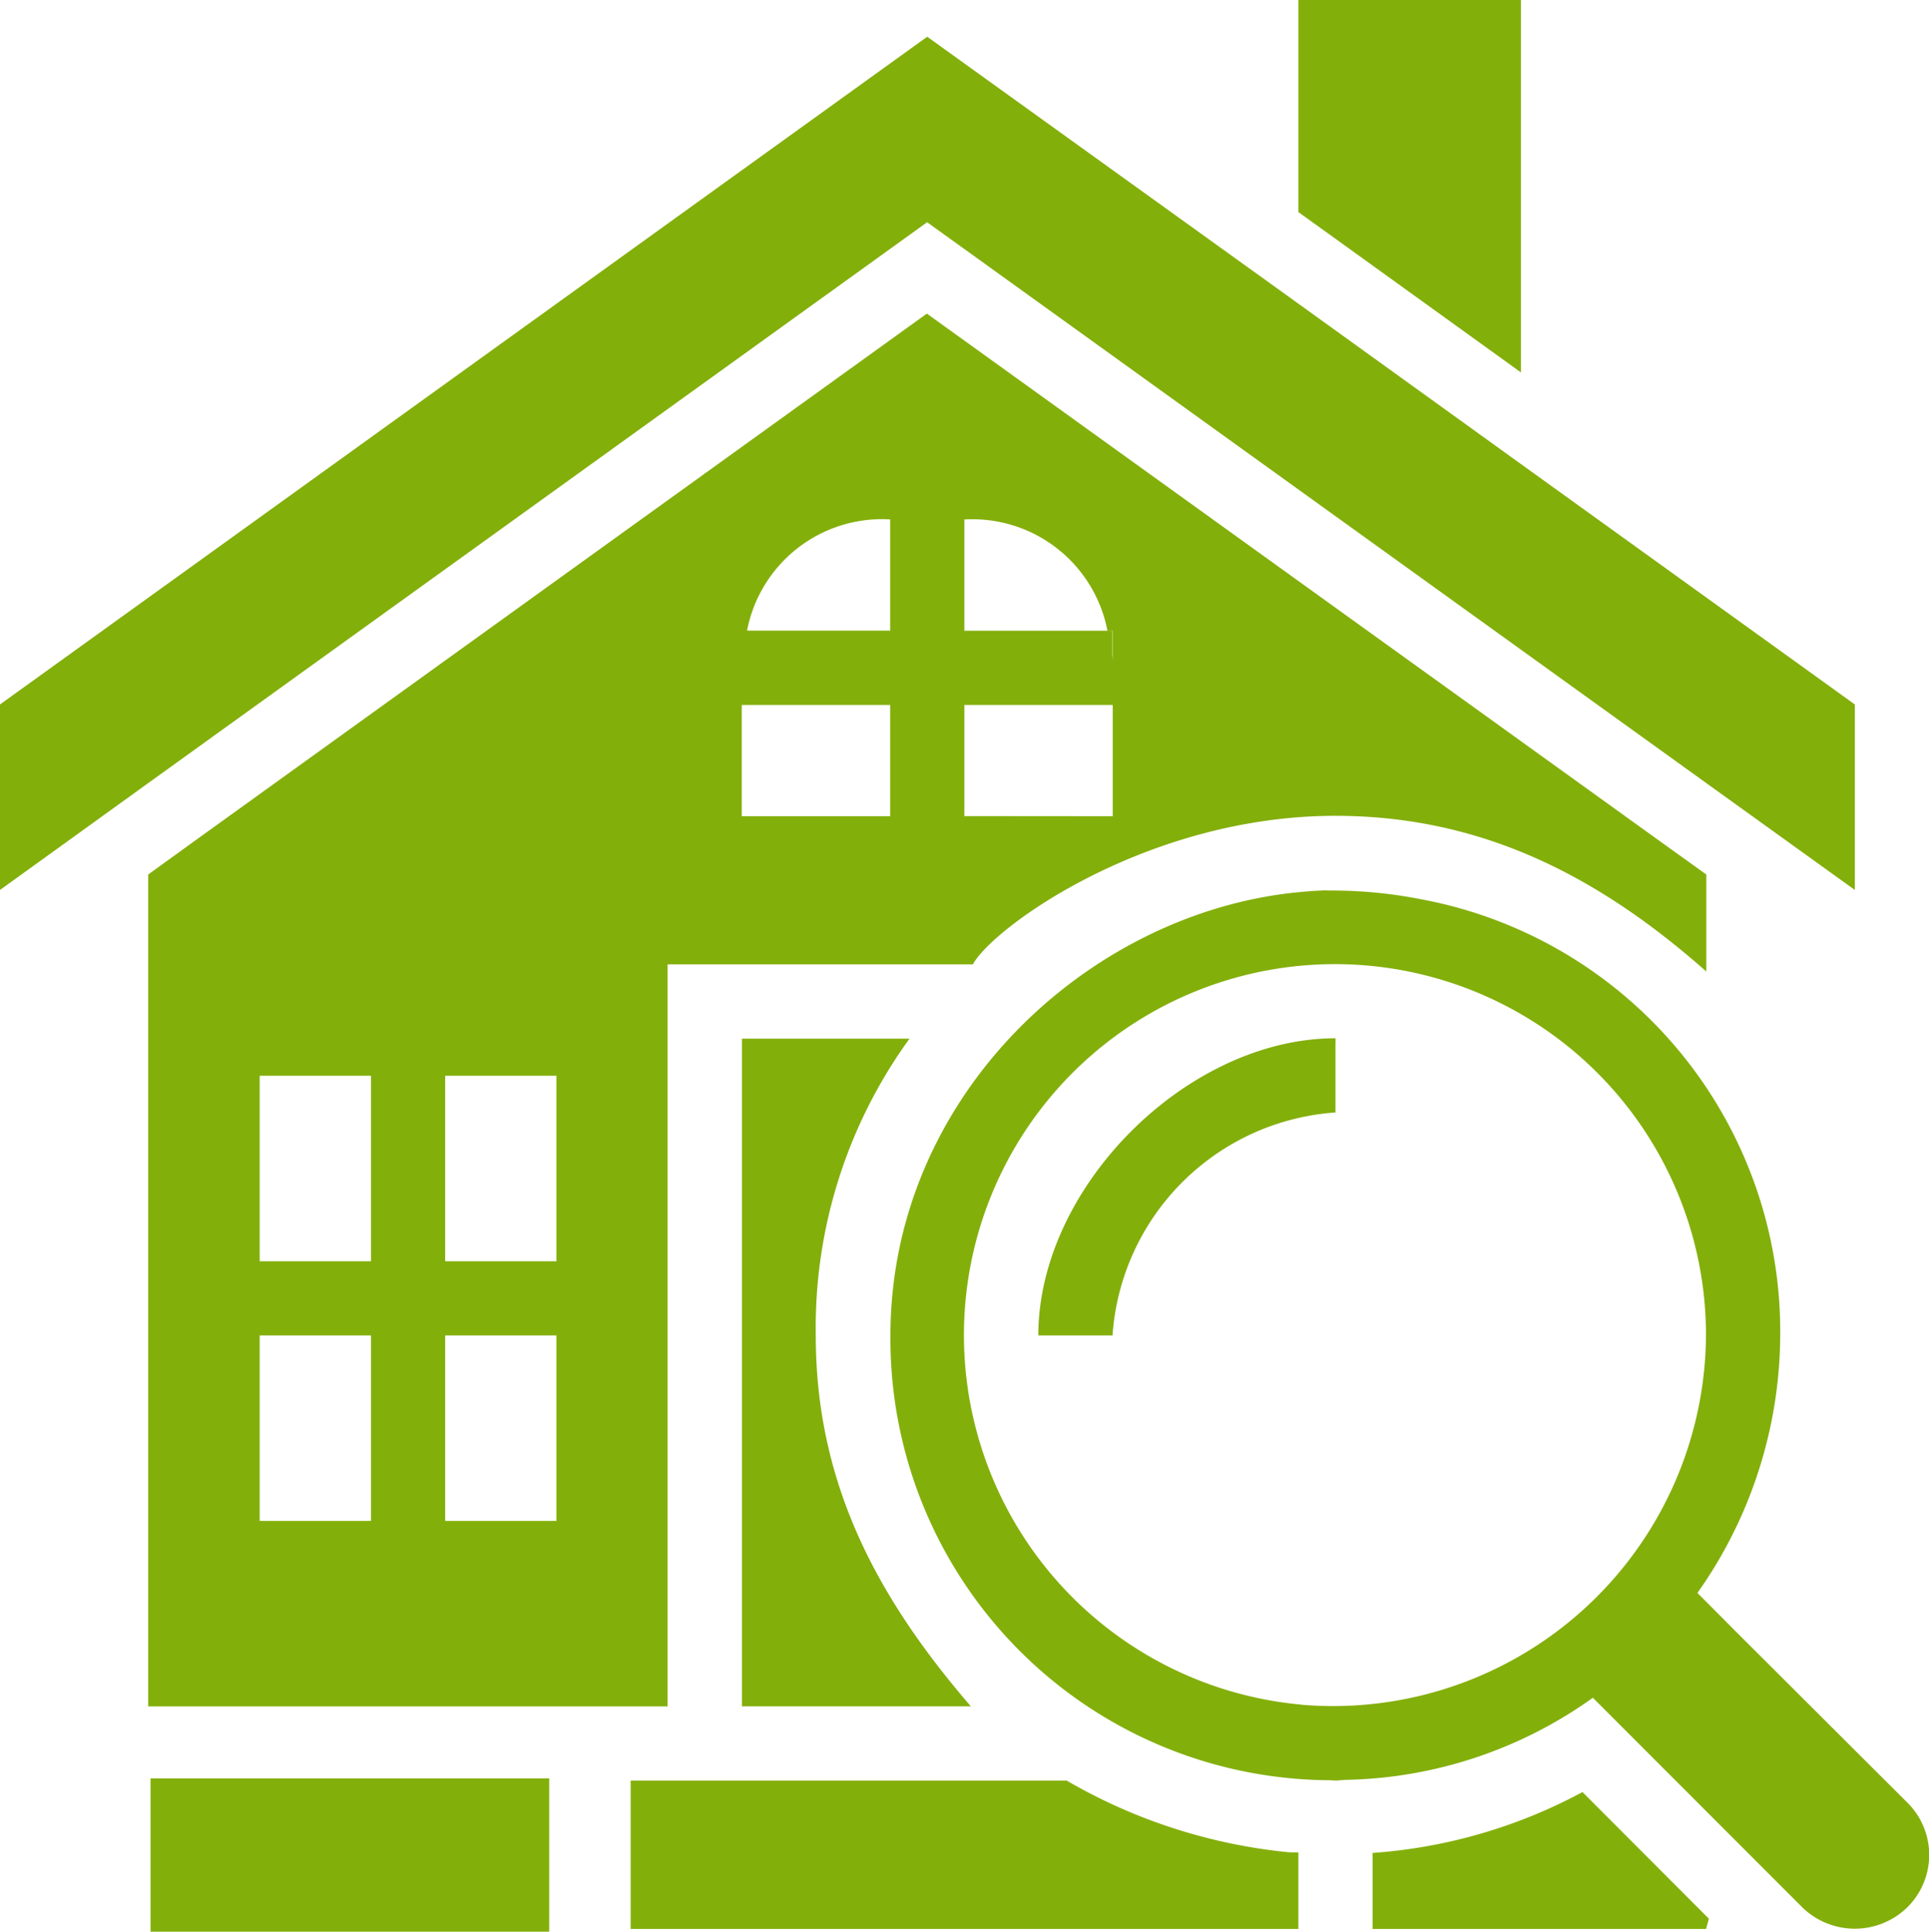 <?xml version="1.0" encoding="UTF-8"?> <svg xmlns="http://www.w3.org/2000/svg" width="62.909" height="63" viewBox="0 0 62.909 63"><g id="Group_155" data-name="Group 155" transform="translate(-126.25 -149.083)"><path id="Path_3607" data-name="Path 3607" d="M174.217,201.524l-4.122-4.13a16.955,16.955,0,0,1-6.845,1.985v2.479h10.876Z" transform="translate(7.763 10.135)" fill="#83af0b"></path><path id="Path_3608" data-name="Path 3608" d="M168.958,173.916c4.659,0,8.475,1.87,12.1,5.078V175.83l-1.42-1.019-24-17.274-23.985,17.274-1.408,1.019v27.131h16.937v-24.2h9.957C157.79,177.555,162.811,173.916,168.958,173.916Zm-35.078,14.515v-6.037h3.629v6.049h-3.629Zm9.678,0v.012h-3.629v2.42h3.629v6.049h-3.629v-6.049h-2.42v6.049h-3.629v-6.049h6.049v-2.42h0v-6.049h3.629ZM161.7,168.957c0-.08,0-.178-.012-.278v-.8h.012Zm-7.271-4.71h.012v3.629h-4.667l-.172,0v0h.172A4.484,4.484,0,0,1,154.434,164.248Zm2.432,9.678V170.3h-2.42v3.629h-4.839V170.3h7.259v-2.42h0v-3.629a4.488,4.488,0,0,1,4.667,3.629h.172v.006l-.172-.006h-4.667v2.42H161.7v3.629Z" transform="translate(0.839 1.774)" fill="#83af0b"></path><path id="Path_3609" data-name="Path 3609" d="M143.25,197.084v4.839h21.776V199.43c0-.007-.229,0-.338-.01a17.9,17.9,0,0,1-7.22-2.336H143.25Z" transform="translate(3.567 10.07)" fill="#83af0b"></path><path id="Path_3610" data-name="Path 3610" d="M151.715,177.084H146.25V198.86h7.467c-3.133-3.629-5.059-7.352-5.059-12.1A16.048,16.048,0,0,1,151.715,177.084Z" transform="translate(4.196 5.874)" fill="#83af0b"></path><rect id="Rectangle_1099" data-name="Rectangle 1099" width="13" height="5" transform="translate(131.16 207.083)" fill="#83af0b"></rect><path id="Path_3611" data-name="Path 3611" d="M154.24,186.764h2.42a7.829,7.829,0,0,1,7.271-7.271v-2.42C159.091,177.074,154.24,181.925,154.24,186.764Z" transform="translate(5.872 5.872)" fill="#83af0b"></path><path id="Path_3612" data-name="Path 3612" d="M156.486,156.123l25.41,18.292,4.844,3.485V171.85l-10.888-7.84-7.37-5.311-11.993-8.626L126.25,171.85V177.9l4.833-3.485Z" transform="translate(0 0.208)" fill="#83af0b"></path><path id="Path_3613" data-name="Path 3613" d="M161.25,156l1.307.94,5.952,4.29V149.083H161.25Z" transform="translate(7.343)" fill="#83af0b"></path><path id="Path_3614" data-name="Path 3614" d="M176.572,196h0a14.643,14.643,0,0,0,2.7-8.4,14.341,14.341,0,0,0-11.777-14.236,14.58,14.58,0,0,0-2.732-.283,14.643,14.643,0,0,1,2.687.275,15.016,15.016,0,0,0-2.681-.264c-1.211,0-1.706,0-.006-.006-7.231.023-14.509,6.217-14.509,14.522v0a14.4,14.4,0,0,0,14.313,14.5c.067,0,.129.01.2.01.111,0,.227-.019.338-.022a14.294,14.294,0,0,0,8.057-2.678h0l6.835,6.84a2.451,2.451,0,0,0,3.414,0,2.4,2.4,0,0,0,.007-3.42C176,195.437,178.827,198.261,176.572,196Zm-12.913,3.643A12.1,12.1,0,1,1,176.851,187.6,12.163,12.163,0,0,1,163.658,199.646Zm1.113-21.723h0C164.771,178.238,164.758,177.923,164.771,177.923Z" transform="translate(5.035 5.035)" fill="#83af0b"></path><path id="Path_3615" data-name="Path 3615" d="M150.328,185a14.538,14.538,0,0,1,3.611-7.924A14.53,14.53,0,0,0,150.328,185Z" transform="translate(5.052 5.872)" fill="#83af0b"></path><path id="Path_3616" data-name="Path 3616" d="M161.925,197.221h.054l-.054,0c-1.558-.139-3.037-1.136-4.413-1.136h-.07C158.833,196.084,160.335,197.08,161.925,197.221Z" transform="translate(6.544 9.861)" fill="#83af0b"></path><path id="Path_3617" data-name="Path 3617" d="M161.25,197.026h-.057a.437.437,0,0,1,.057,0Z" transform="translate(7.331 10.058)" fill="#83af0b"></path></g></svg> 